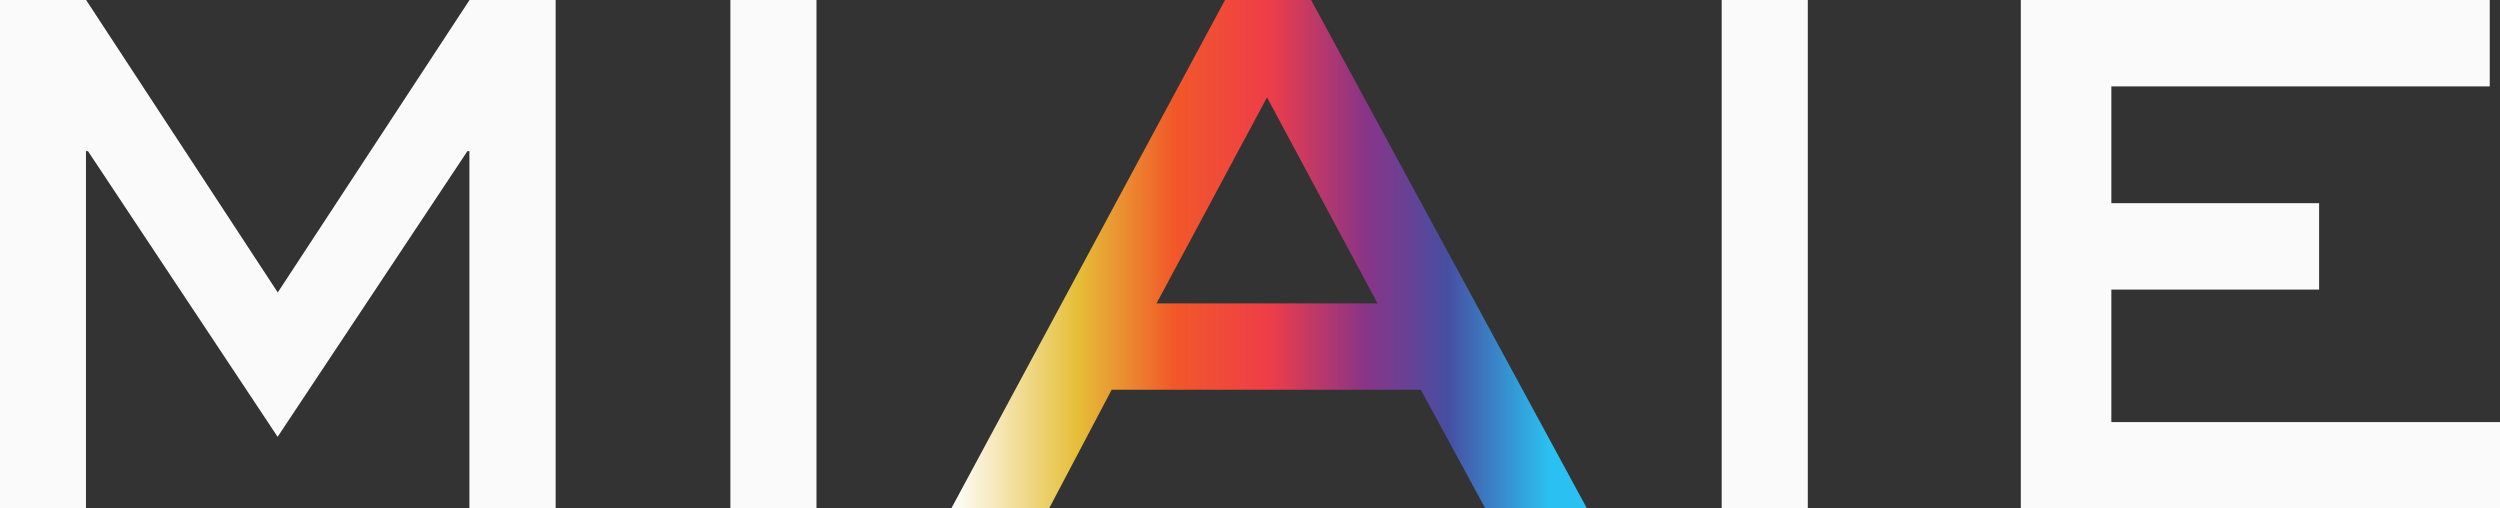 <svg width="59" height="12" viewBox="0 0 59 12" fill="none" xmlns="http://www.w3.org/2000/svg">
<rect x="0" y="0" width="59" height="12" fill="#333333" stroke="none"/>
<g clip-path="url(#clip0_670_7061)">
<path d="M13.11 12H11.078V3.567H11.031L6.552 10.309L2.076 3.567H2.029V12H0V0H2.032L6.555 6.902L11.081 0H13.113V12H13.11Z" fill="#FAFAFA"/>
<path d="M19.269 12H17.237V0H19.269V12Z" fill="#FAFAFA"/>
<path d="M37.453 12H35.053L33.531 9.197H26.236L24.758 12H22.45L28.911 0H30.942L37.453 12ZM29.903 2.295L27.294 7.16H32.51L29.9 2.295H29.903Z" fill="url(#paint0_linear_670_7061)"/>
<path d="M42.664 12H40.632V0H42.664V12Z" fill="#FAFAFA"/>
<path d="M59 12H47.691V0H58.758V2.039H49.828V4.795H54.731V6.834H49.828V9.961H59.003V12H59Z" fill="#FAFAFA"/>
</g>
<defs>
<linearGradient id="paint0_linear_670_7061" x1="22.448" y1="5.999" x2="37.453" y2="5.999" gradientUnits="userSpaceOnUse">
<stop stop-color="white"/>
<stop offset="0.2" stop-color="#E5BE37"/>
<stop offset="0.35" stop-color="#F15829"/>
<stop offset="0.5" stop-color="#EF3D48"/>
<stop offset="0.65" stop-color="#8A3487"/>
<stop offset="0.78" stop-color="#474EA1"/>
<stop offset="0.94" stop-color="#2AC0F1"/>
</linearGradient>
<clipPath id="clip0_670_7061">
<rect width="59" height="12" fill="white"/>
</clipPath>
</defs>
</svg>
